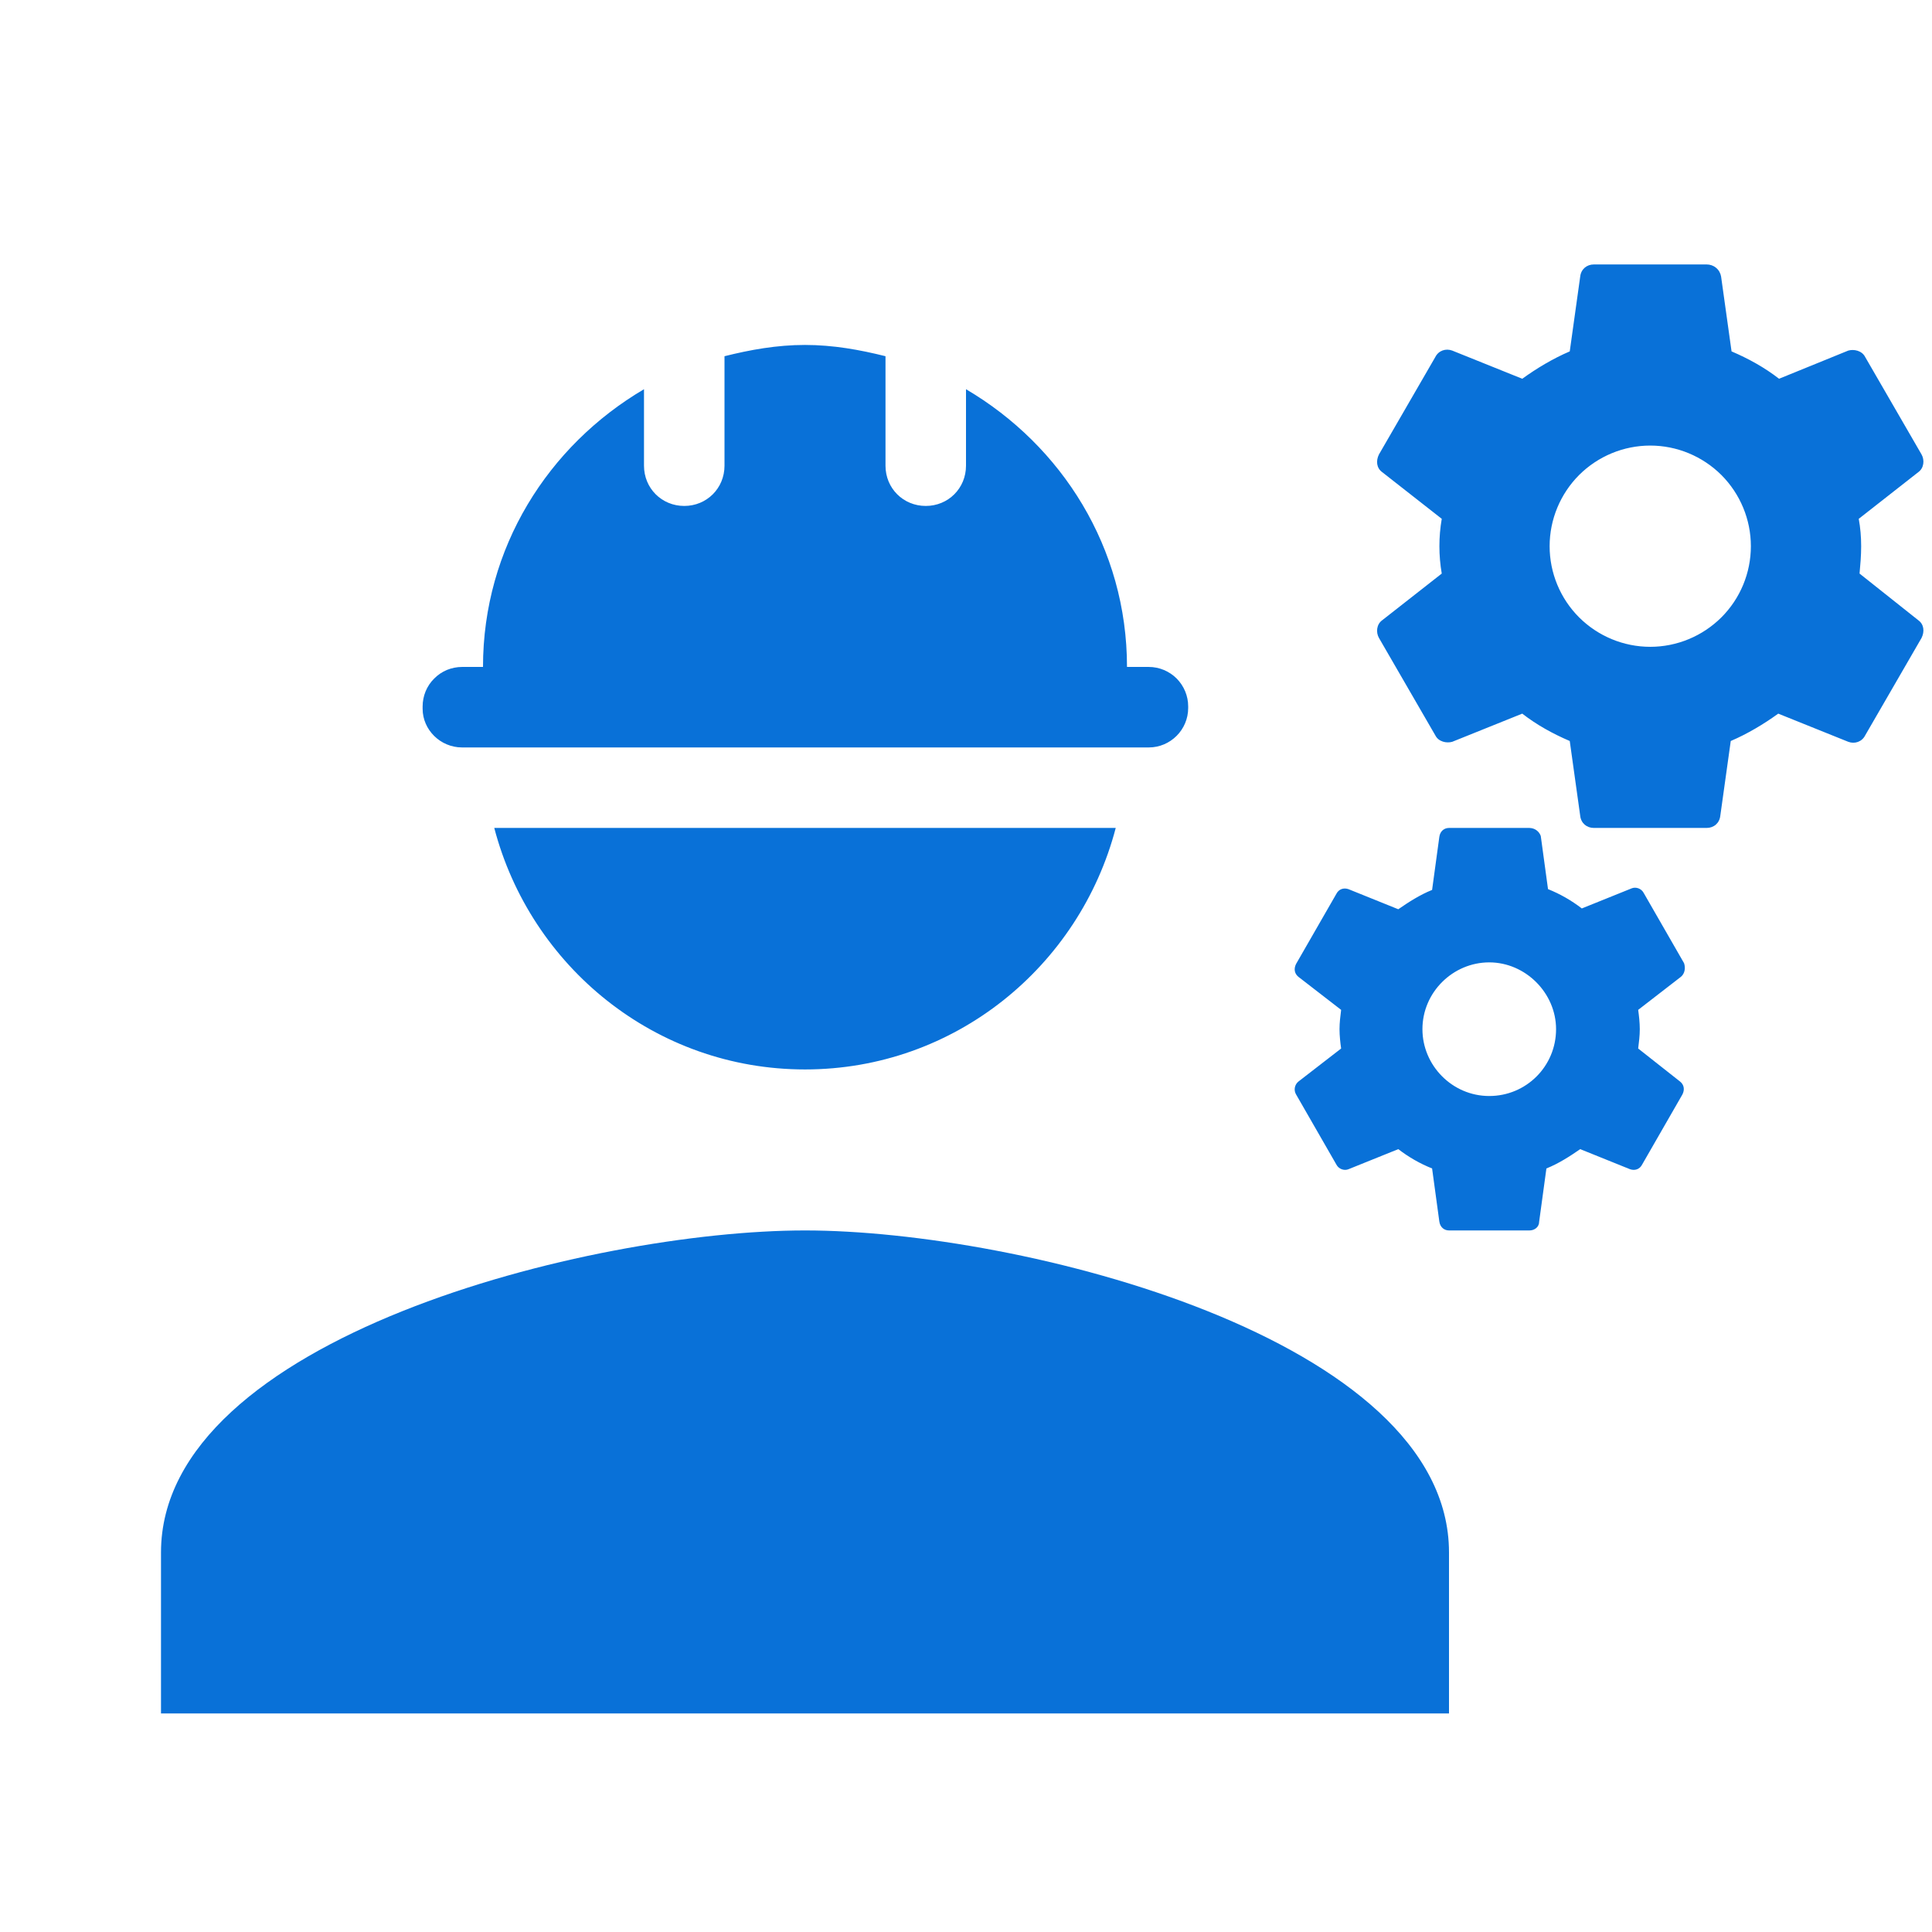 <svg width="24" height="24" viewBox="-1 0 24 24" fill="none" xmlns="http://www.w3.org/2000/svg">
<path d="M9 15.285C6.33 15.285 1 16.625 1 19.285V21.285H17V19.285C17 16.625 11.67 15.285 9 15.285ZM22.1 7.125C22.11 7.015 22.12 6.905 22.12 6.785C22.12 6.665 22.11 6.555 22.09 6.445L22.83 5.865C22.9 5.815 22.91 5.715 22.87 5.645L22.17 4.435C22.13 4.355 22.03 4.335 21.96 4.355L21.1 4.705C20.92 4.565 20.72 4.455 20.51 4.365L20.38 3.435C20.373 3.393 20.351 3.354 20.318 3.327C20.285 3.299 20.243 3.285 20.2 3.285H18.8C18.71 3.285 18.64 3.345 18.63 3.435L18.5 4.365C18.29 4.455 18.09 4.575 17.91 4.705L17.04 4.355C16.96 4.325 16.87 4.355 16.83 4.435L16.13 5.645C16.09 5.725 16.1 5.815 16.17 5.865L16.91 6.445C16.871 6.67 16.871 6.9 16.91 7.125L16.17 7.705C16.1 7.755 16.09 7.855 16.13 7.925L16.83 9.135C16.87 9.215 16.97 9.235 17.04 9.215L17.91 8.865C18.09 9.005 18.29 9.115 18.5 9.205L18.63 10.135C18.64 10.225 18.71 10.285 18.8 10.285H20.2C20.29 10.285 20.36 10.225 20.37 10.135L20.5 9.205C20.71 9.115 20.91 8.995 21.09 8.865L21.96 9.215C22.04 9.245 22.13 9.215 22.17 9.135L22.87 7.925C22.91 7.845 22.9 7.755 22.83 7.705L22.1 7.125ZM19.5 8.035C19.169 8.035 18.851 7.903 18.616 7.669C18.382 7.435 18.25 7.117 18.25 6.785C18.25 6.454 18.382 6.136 18.616 5.901C18.851 5.667 19.169 5.535 19.5 5.535C19.831 5.535 20.149 5.667 20.384 5.901C20.618 6.136 20.75 6.454 20.75 6.785C20.75 7.117 20.618 7.435 20.384 7.669C20.149 7.903 19.831 8.035 19.5 8.035ZM19.92 11.965L19.42 11.095C19.39 11.035 19.32 11.015 19.27 11.035L18.65 11.285C18.52 11.185 18.38 11.105 18.23 11.045L18.14 10.385C18.13 10.356 18.111 10.331 18.086 10.313C18.061 10.295 18.031 10.286 18 10.285H17C16.94 10.285 16.89 10.325 16.88 10.395L16.79 11.055C16.64 11.115 16.5 11.205 16.37 11.295L15.75 11.045C15.69 11.025 15.63 11.045 15.6 11.105L15.1 11.975C15.07 12.035 15.08 12.095 15.13 12.135L15.66 12.545C15.65 12.625 15.64 12.705 15.64 12.785C15.64 12.865 15.65 12.955 15.66 13.025L15.13 13.435C15.08 13.475 15.07 13.545 15.1 13.595L15.6 14.465C15.63 14.525 15.7 14.545 15.75 14.525L16.37 14.275C16.5 14.375 16.64 14.455 16.79 14.515L16.88 15.175C16.89 15.245 16.94 15.285 17 15.285H18C18.06 15.285 18.12 15.245 18.12 15.175L18.21 14.515C18.36 14.455 18.5 14.365 18.63 14.275L19.25 14.525C19.31 14.545 19.37 14.525 19.4 14.465L19.9 13.595C19.93 13.535 19.92 13.475 19.87 13.435L19.35 13.025C19.36 12.945 19.37 12.865 19.37 12.785C19.37 12.705 19.36 12.615 19.35 12.545L19.88 12.135C19.93 12.095 19.94 12.025 19.92 11.965ZM17.5 13.615C17.04 13.615 16.67 13.235 16.67 12.785C16.67 12.325 17.05 11.955 17.5 11.955C17.95 11.955 18.33 12.335 18.33 12.785C18.33 13.245 17.96 13.615 17.5 13.615ZM4.74 9.285H13.27C13.54 9.285 13.76 9.065 13.76 8.795V8.775C13.76 8.645 13.708 8.521 13.617 8.429C13.525 8.337 13.4 8.285 13.27 8.285H13C13 6.805 12.19 5.535 11 4.835V5.785C11 6.065 10.78 6.285 10.5 6.285C10.22 6.285 10 6.065 10 5.785V4.425C9.68 4.345 9.35 4.285 9 4.285C8.65 4.285 8.32 4.345 8 4.425V5.785C8 6.065 7.78 6.285 7.5 6.285C7.22 6.285 7 6.065 7 5.785V4.835C5.81 5.535 5 6.805 5 8.285H4.74C4.676 8.285 4.612 8.298 4.552 8.322C4.493 8.347 4.439 8.383 4.394 8.429C4.348 8.474 4.312 8.528 4.287 8.588C4.263 8.647 4.25 8.711 4.25 8.775V8.805C4.25 9.065 4.47 9.285 4.74 9.285ZM9 13.285C10.86 13.285 12.41 12.005 12.86 10.285H5.14C5.59 12.005 7.14 13.285 9 13.285Z" fill="#0971D8"/>
</svg>
